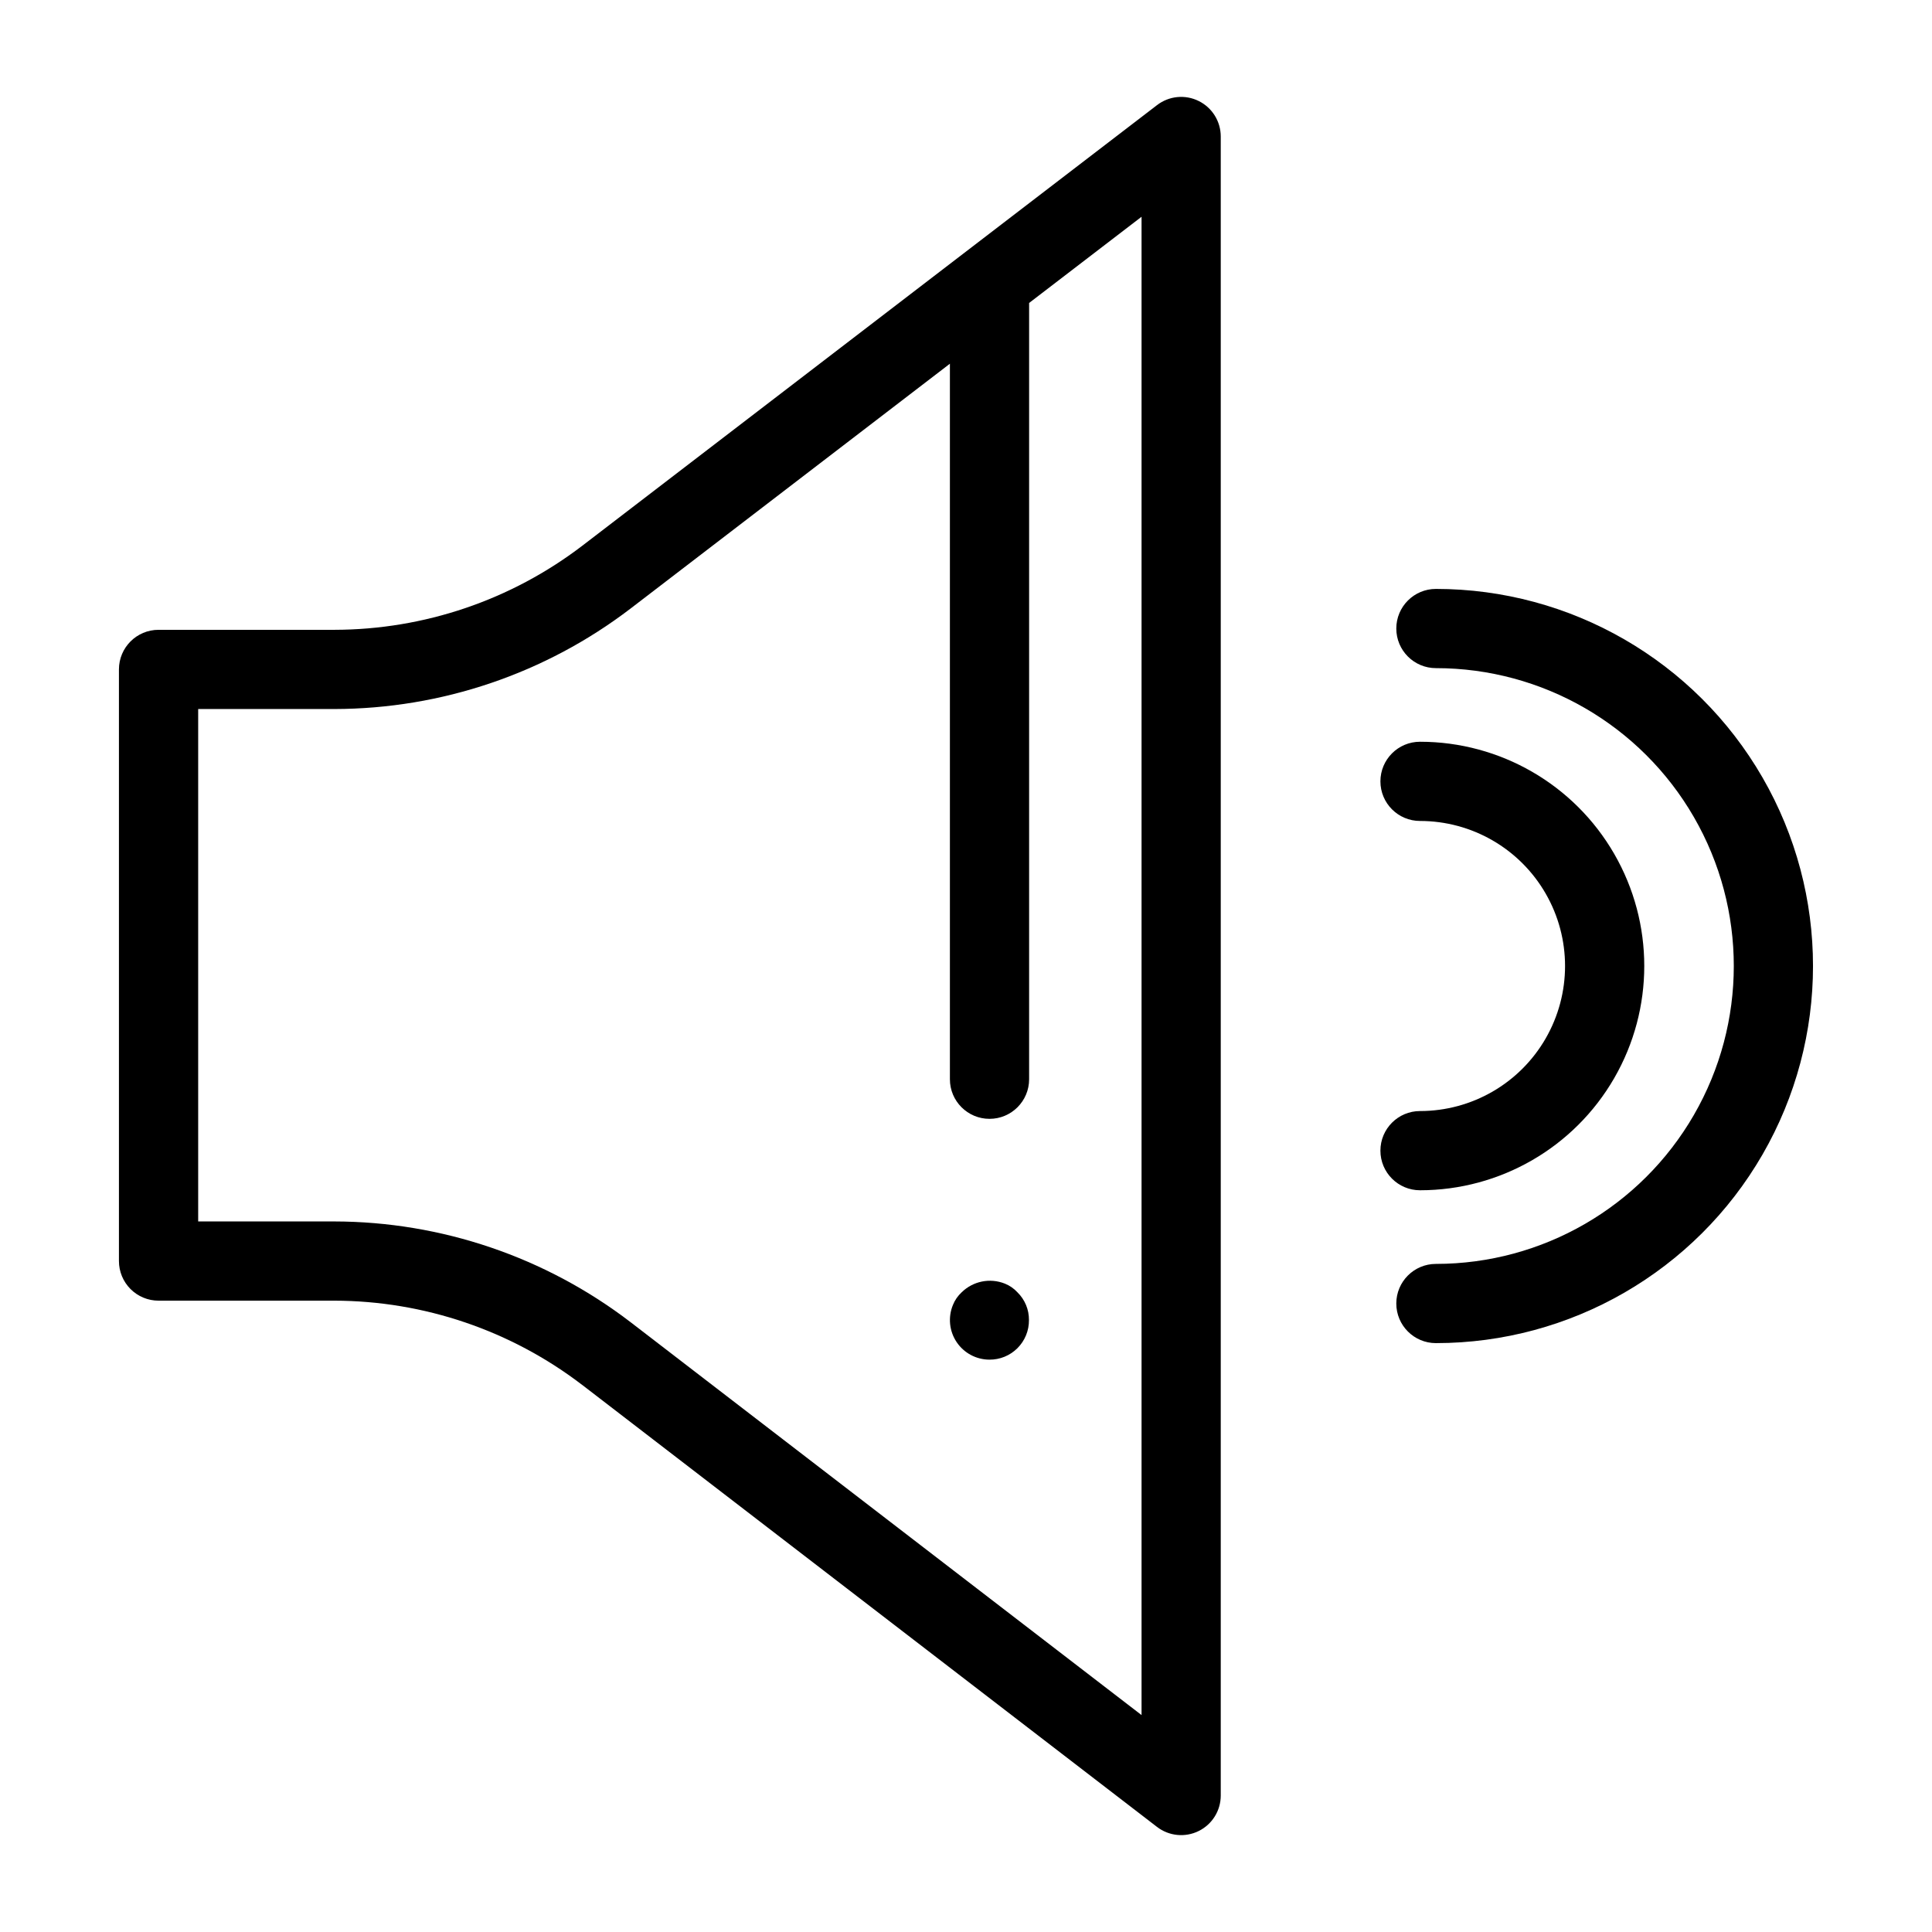 <?xml version="1.0" encoding="UTF-8"?>
<!-- Uploaded to: ICON Repo, www.iconrepo.com, Generator: ICON Repo Mixer Tools -->
<svg fill="#000000" width="800px" height="800px" version="1.1" viewBox="144 144 512 512" xmlns="http://www.w3.org/2000/svg">
 <g>
  <path d="m298.32 511.04 152.3 117.11c3.168 2.438 7.449 2.863 11.035 1.094 3.59-1.766 5.859-5.418 5.856-9.418v-439.65c0.004-3.996-2.266-7.648-5.852-9.414-3.582-1.77-7.859-1.348-11.027 1.086l-152.35 116.8c-18.855 14.398-41.91 22.215-65.633 22.258h-46.633c-5.797 0-10.496 4.699-10.496 10.496v156.79c0 2.781 1.105 5.453 3.074 7.422s4.641 3.074 7.422 3.074h46.543c23.777 0.039 46.879 7.891 65.754 22.352zm-101.8-179.14h36.137c28.34-0.055 55.883-9.395 78.402-26.594l84.676-64.918v189.62c0 5.797 4.699 10.496 10.496 10.496s10.496-4.699 10.496-10.496v-205.72l29.797-22.844v397.07l-135.41-104.12c-22.547-17.27-50.148-26.652-78.547-26.699h-36.047z"/>
  <path d="m406.19 504.32c2.789 0.027 5.477-1.07 7.449-3.047 1.977-1.973 3.07-4.656 3.043-7.449 0.027-2.758-1.07-5.41-3.043-7.34-0.93-1.016-2.078-1.809-3.356-2.316-3.938-1.566-8.426-0.656-11.445 2.316-1.008 0.93-1.797 2.074-2.305 3.352-1.332 3.231-0.969 6.91 0.969 9.812 1.938 2.906 5.195 4.66 8.688 4.672z"/>
  <path d="m520.32 438.44c-5.797 0-10.496 4.699-10.496 10.496s4.699 10.496 10.496 10.496c21.23 0 40.852-11.328 51.465-29.715 10.617-18.391 10.617-41.043 0-59.43-10.613-18.391-30.234-29.715-51.465-29.715-5.797 0-10.496 4.699-10.496 10.496s4.699 10.496 10.496 10.496c13.73 0 26.422 7.324 33.285 19.219 6.867 11.891 6.867 26.543 0 38.438-6.863 11.891-19.555 19.219-33.285 19.219z"/>
  <path d="m524.53 300.07c-5.797 0-10.496 4.699-10.496 10.496s4.699 10.496 10.496 10.496c28.203 0 54.266 15.047 68.367 39.473 14.102 24.422 14.102 54.516 0 78.941-14.102 24.426-40.164 39.473-68.367 39.473-5.797 0-10.496 4.699-10.496 10.496s4.699 10.496 10.496 10.496c35.703 0 68.695-19.047 86.547-49.969s17.852-69.016 0-99.934c-17.852-30.922-50.844-49.969-86.547-49.969z"/>
 </g>
</svg>
